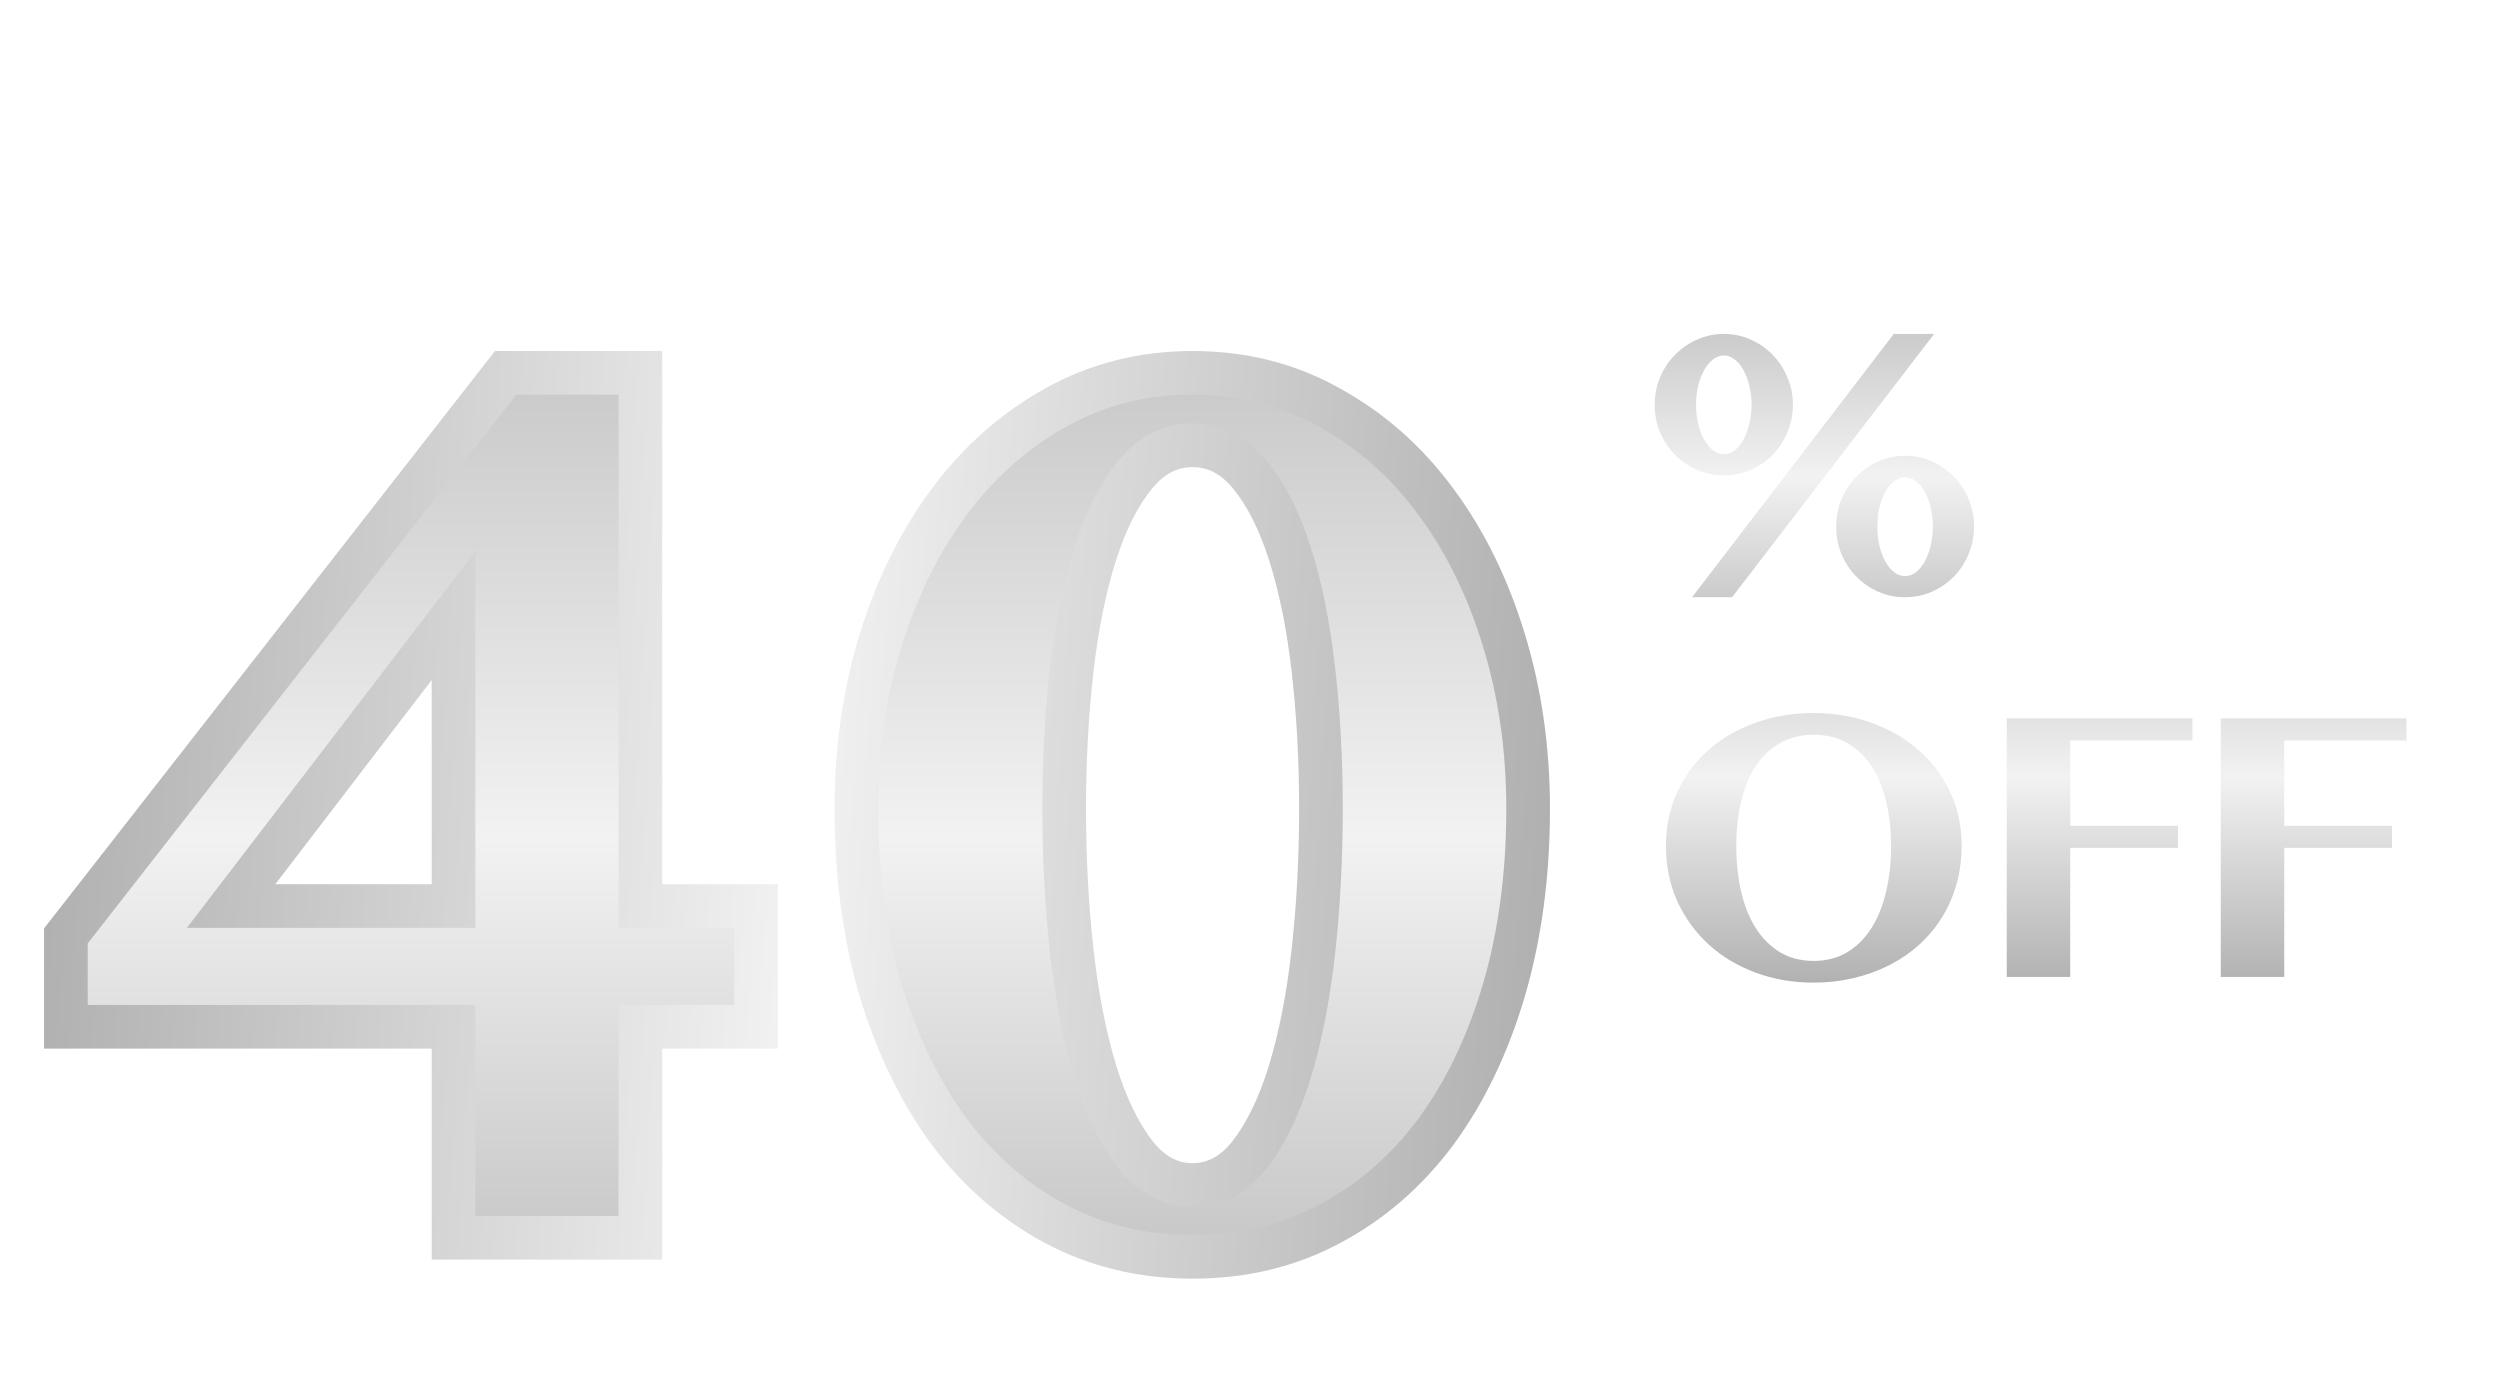 <svg width="452" height="250" viewBox="0 0 452 250" fill="none" xmlns="http://www.w3.org/2000/svg">
<g filter="url(#filter0_di_2094_319)">
<mask id="path-1-outside-1_2094_319" maskUnits="userSpaceOnUse" x="7" y="47" width="274" height="169" fill="black">
<rect fill="white" x="7" y="47" width="274" height="169"/>
<path d="M82 169.854H11.911V153.423L91.421 51.623H115.78V148.023H136.691V169.854H115.78V208H82V169.854ZM41.785 148.023H82V95.514L41.785 148.023ZM215.618 211.447C206.579 211.447 198.306 209.455 190.8 205.472C183.37 201.489 176.973 195.936 171.612 188.812C166.326 181.612 162.19 173.071 159.202 163.189C156.292 153.232 154.836 142.316 154.836 130.443C154.836 119.643 156.292 109.493 159.202 99.995C162.19 90.42 166.326 82.071 171.612 74.947C176.973 67.747 183.37 62.078 190.8 57.942C198.306 53.729 206.579 51.623 215.618 51.623C224.733 51.623 233.006 53.729 240.436 57.942C247.943 62.078 254.339 67.747 259.624 74.947C264.909 82.071 269.008 90.42 271.918 99.995C274.829 109.493 276.284 119.643 276.284 130.443C276.284 142.316 274.829 153.232 271.918 163.189C269.008 173.071 264.909 181.612 259.624 188.812C254.339 195.936 247.943 201.489 240.436 205.472C233.006 209.455 224.733 211.447 215.618 211.447ZM215.618 198.463C219.601 198.463 223.048 196.625 225.959 192.948C228.87 189.195 231.282 184.216 233.197 178.011C235.112 171.73 236.529 164.492 237.449 156.295C238.368 148.023 238.827 139.405 238.827 130.443C238.827 121.558 238.368 113.132 237.449 105.165C236.529 97.199 235.112 90.229 233.197 84.254C231.282 78.279 228.87 73.53 225.959 70.006C223.048 66.483 219.601 64.721 215.618 64.721C211.635 64.721 208.188 66.483 205.277 70.006C202.366 73.53 199.953 78.279 198.038 84.254C196.123 90.229 194.706 97.199 193.787 105.165C192.868 113.132 192.408 121.558 192.408 130.443C192.408 139.405 192.868 148.023 193.787 156.295C194.706 164.492 196.123 171.73 198.038 178.011C199.953 184.216 202.366 189.195 205.277 192.948C208.188 196.625 211.635 198.463 215.618 198.463Z"/>
</mask>
<path d="M82 169.854H11.911V153.423L91.421 51.623H115.78V148.023H136.691V169.854H115.78V208H82V169.854ZM41.785 148.023H82V95.514L41.785 148.023ZM215.618 211.447C206.579 211.447 198.306 209.455 190.8 205.472C183.37 201.489 176.973 195.936 171.612 188.812C166.326 181.612 162.19 173.071 159.202 163.189C156.292 153.232 154.836 142.316 154.836 130.443C154.836 119.643 156.292 109.493 159.202 99.995C162.19 90.42 166.326 82.071 171.612 74.947C176.973 67.747 183.37 62.078 190.8 57.942C198.306 53.729 206.579 51.623 215.618 51.623C224.733 51.623 233.006 53.729 240.436 57.942C247.943 62.078 254.339 67.747 259.624 74.947C264.909 82.071 269.008 90.42 271.918 99.995C274.829 109.493 276.284 119.643 276.284 130.443C276.284 142.316 274.829 153.232 271.918 163.189C269.008 173.071 264.909 181.612 259.624 188.812C254.339 195.936 247.943 201.489 240.436 205.472C233.006 209.455 224.733 211.447 215.618 211.447ZM215.618 198.463C219.601 198.463 223.048 196.625 225.959 192.948C228.87 189.195 231.282 184.216 233.197 178.011C235.112 171.73 236.529 164.492 237.449 156.295C238.368 148.023 238.827 139.405 238.827 130.443C238.827 121.558 238.368 113.132 237.449 105.165C236.529 97.199 235.112 90.229 233.197 84.254C231.282 78.279 228.87 73.53 225.959 70.006C223.048 66.483 219.601 64.721 215.618 64.721C211.635 64.721 208.188 66.483 205.277 70.006C202.366 73.53 199.953 78.279 198.038 84.254C196.123 90.229 194.706 97.199 193.787 105.165C192.868 113.132 192.408 121.558 192.408 130.443C192.408 139.405 192.868 148.023 193.787 156.295C194.706 164.492 196.123 171.73 198.038 178.011C199.953 184.216 202.366 189.195 205.277 192.948C208.188 196.625 211.635 198.463 215.618 198.463Z" fill="url(#paint0_linear_2094_319)"/>
<path d="M82 169.854H85.947V165.906H82V169.854ZM11.911 169.854H7.964V173.801H11.911V169.854ZM11.911 153.423L8.8 150.993L7.964 152.064V153.423H11.911ZM91.421 51.623V47.675H89.496L88.311 49.193L91.421 51.623ZM115.78 51.623H119.727V47.675H115.78V51.623ZM115.78 148.023H111.833V151.97H115.78V148.023ZM136.691 148.023H140.639V144.076H136.691V148.023ZM136.691 169.854V173.801H140.639V169.854H136.691ZM115.78 169.854V165.906H111.833V169.854H115.78ZM115.78 208V211.947H119.727V208H115.78ZM82 208H78.052V211.947H82V208ZM41.785 148.023L38.651 145.623L33.79 151.97H41.785V148.023ZM82 148.023V151.97H85.947V148.023H82ZM82 95.514H85.947V83.868L78.866 93.114L82 95.514ZM82 169.854V165.906H11.911V169.854V173.801H82V169.854ZM11.911 169.854H15.858V153.423H11.911H7.964V169.854H11.911ZM11.911 153.423L15.022 155.853L94.532 54.052L91.421 51.623L88.311 49.193L8.8 150.993L11.911 153.423ZM91.421 51.623V55.57H115.78V51.623V47.675H91.421V51.623ZM115.78 51.623H111.833V148.023H115.78H119.727V51.623H115.78ZM115.78 148.023V151.97H136.691V148.023V144.076H115.78V148.023ZM136.691 148.023H132.744V169.854H136.691H140.639V148.023H136.691ZM136.691 169.854V165.906H115.78V169.854V173.801H136.691V169.854ZM115.78 169.854H111.833V208H115.78H119.727V169.854H115.78ZM115.78 208V204.053H82V208V211.947H115.78V208ZM82 208H85.947V169.854H82H78.052V208H82ZM41.785 148.023V151.97H82V148.023V144.076H41.785V148.023ZM82 148.023H85.947V95.514H82H78.052V148.023H82ZM82 95.514L78.866 93.114L38.651 145.623L41.785 148.023L44.919 150.423L85.133 97.914L82 95.514ZM190.8 205.472L188.935 208.951L188.942 208.955L188.95 208.959L190.8 205.472ZM171.612 188.812L168.43 191.148L168.444 191.167L168.458 191.186L171.612 188.812ZM159.202 163.189L155.414 164.297L155.419 164.314L155.424 164.332L159.202 163.189ZM159.202 99.995L155.434 98.819L155.431 98.829L155.429 98.838L159.202 99.995ZM171.612 74.947L168.446 72.59L168.442 72.595L171.612 74.947ZM190.8 57.942L192.72 61.391L192.731 61.384L190.8 57.942ZM240.436 57.942L238.489 61.376L238.51 61.388L238.531 61.399L240.436 57.942ZM259.624 74.947L256.442 77.283L256.448 77.291L256.454 77.299L259.624 74.947ZM271.918 99.995L268.142 101.143L268.144 101.152L271.918 99.995ZM271.918 163.189L275.705 164.305L275.707 164.297L271.918 163.189ZM259.624 188.812L262.794 191.164L262.8 191.156L262.806 191.148L259.624 188.812ZM240.436 205.472L238.586 201.985L238.578 201.989L238.571 201.993L240.436 205.472ZM225.959 192.948L229.054 195.398L229.066 195.383L229.078 195.367L225.959 192.948ZM233.197 178.011L236.969 179.175L236.973 179.162L233.197 178.011ZM237.449 156.295L241.371 156.735L241.372 156.731L237.449 156.295ZM205.277 70.006L202.234 67.493L205.277 70.006ZM193.787 156.295L189.864 156.731L189.864 156.735L193.787 156.295ZM198.038 178.011L194.263 179.162L194.267 179.175L198.038 178.011ZM205.277 192.948L202.158 195.367L202.17 195.383L202.182 195.398L205.277 192.948ZM215.618 211.447V207.5C207.182 207.5 199.551 205.647 192.65 201.985L190.8 205.472L188.95 208.959C197.062 213.264 205.976 215.394 215.618 215.394V211.447ZM190.8 205.472L192.665 201.993C185.768 198.296 179.803 193.131 174.765 186.438L171.612 188.812L168.458 191.186C174.144 198.74 180.971 204.682 188.935 208.951L190.8 205.472ZM171.612 188.812L174.794 186.476C169.811 179.688 165.858 171.565 162.981 162.047L159.202 163.189L155.424 164.332C158.521 174.576 162.841 183.535 168.43 191.148L171.612 188.812ZM159.202 163.189L162.991 162.082C160.199 152.531 158.783 141.994 158.783 130.443H154.836H150.889C150.889 142.638 152.384 153.932 155.414 164.297L159.202 163.189ZM154.836 130.443H158.783C158.783 120.001 160.19 110.244 162.976 101.152L159.202 99.995L155.429 98.838C152.393 108.743 150.889 119.285 150.889 130.443H154.836ZM159.202 99.995L162.971 101.171C165.843 91.964 169.792 84.024 174.782 77.299L171.612 74.947L168.442 72.595C162.86 80.118 158.537 88.876 155.434 98.819L159.202 99.995ZM171.612 74.947L174.777 77.305C179.825 70.526 185.804 65.241 192.72 61.391L190.8 57.942L188.88 54.493C180.935 58.916 174.122 64.967 168.446 72.59L171.612 74.947ZM190.8 57.942L192.731 61.384C199.618 57.519 207.221 55.57 215.618 55.57V51.623V47.675C205.938 47.675 196.994 49.939 188.868 54.5L190.8 57.942ZM215.618 51.623V55.57C224.098 55.57 231.693 57.522 238.489 61.376L240.436 57.942L242.383 54.508C234.319 49.936 225.368 47.675 215.618 47.675V51.623ZM240.436 57.942L238.531 61.399C245.515 65.247 251.481 70.525 256.442 77.283L259.624 74.947L262.806 72.611C257.196 64.969 250.371 58.91 242.341 54.485L240.436 57.942ZM259.624 74.947L256.454 77.299C261.438 84.016 265.346 91.946 268.142 101.143L271.918 99.995L275.695 98.847C272.669 88.894 268.381 80.126 262.794 72.595L259.624 74.947ZM271.918 99.995L268.144 101.152C270.931 110.244 272.337 120.001 272.337 130.443H276.284H280.232C280.232 119.285 278.727 108.743 275.692 98.838L271.918 99.995ZM276.284 130.443H272.337C272.337 141.994 270.921 152.531 268.13 162.082L271.918 163.189L275.707 164.297C278.737 153.932 280.232 142.638 280.232 130.443H276.284ZM271.918 163.189L268.132 162.074C265.331 171.583 261.419 179.696 256.442 186.476L259.624 188.812L262.806 191.148C268.4 183.527 272.684 174.559 275.705 164.305L271.918 163.189ZM259.624 188.812L256.454 186.46C251.503 193.133 245.551 198.29 238.586 201.985L240.436 205.472L242.286 208.959C250.335 204.688 257.174 198.738 262.794 191.164L259.624 188.812ZM240.436 205.472L238.571 201.993C231.76 205.644 224.137 207.5 215.618 207.5V211.447V215.394C225.33 215.394 234.251 213.266 242.301 208.951L240.436 205.472ZM215.618 198.463V202.411C221.028 202.411 225.543 199.833 229.054 195.398L225.959 192.948L222.864 190.498C220.553 193.417 218.174 194.516 215.618 194.516V198.463ZM225.959 192.948L229.078 195.367C232.365 191.128 234.962 185.679 236.969 179.175L233.197 178.011L229.426 176.847C227.603 182.753 225.374 187.262 222.84 190.529L225.959 192.948ZM233.197 178.011L236.973 179.162C238.974 172.599 240.432 165.114 241.371 156.735L237.449 156.295L233.526 155.856C232.627 163.869 231.251 170.861 229.422 176.86L233.197 178.011ZM237.449 156.295L241.372 156.731C242.308 148.303 242.775 139.54 242.775 130.443H238.827H234.88C234.88 139.271 234.428 147.742 233.526 155.86L237.449 156.295ZM238.827 130.443H242.775C242.775 121.422 242.308 112.845 241.37 104.713L237.449 105.165L233.527 105.618C234.428 113.419 234.88 121.693 234.88 130.443H238.827ZM237.449 105.165L241.37 104.713C240.429 96.558 238.968 89.325 236.956 83.049L233.197 84.254L229.439 85.459C231.257 91.132 232.63 97.84 233.527 105.618L237.449 105.165ZM233.197 84.254L236.956 83.049C234.941 76.763 232.327 71.518 229.002 67.493L225.959 70.006L222.916 72.52C225.412 75.542 227.623 79.795 229.439 85.459L233.197 84.254ZM225.959 70.006L229.002 67.493C225.465 63.211 220.96 60.774 215.618 60.774V64.721V68.668C218.242 68.668 220.631 69.754 222.916 72.52L225.959 70.006ZM215.618 64.721V60.774C210.276 60.774 205.771 63.211 202.234 67.493L205.277 70.006L208.32 72.52C210.605 69.754 212.994 68.668 215.618 68.668V64.721ZM205.277 70.006L202.234 67.493C198.908 71.518 196.294 76.763 194.279 83.049L198.038 84.254L201.797 85.459C203.612 79.795 205.824 75.542 208.32 72.52L205.277 70.006ZM198.038 84.254L194.279 83.049C192.268 89.325 190.807 96.558 189.866 104.713L193.787 105.165L197.708 105.618C198.606 97.84 199.979 91.132 201.797 85.459L198.038 84.254ZM193.787 105.165L189.866 104.713C188.928 112.845 188.461 121.422 188.461 130.443H192.408H196.355C196.355 121.693 196.808 113.419 197.708 105.618L193.787 105.165ZM192.408 130.443H188.461C188.461 139.54 188.928 148.303 189.864 156.731L193.787 156.295L197.71 155.86C196.808 147.742 196.355 139.271 196.355 130.443H192.408ZM193.787 156.295L189.864 156.735C190.804 165.114 192.262 172.599 194.263 179.162L198.038 178.011L201.814 176.86C199.985 170.861 198.608 163.869 197.71 155.856L193.787 156.295ZM198.038 178.011L194.267 179.175C196.274 185.679 198.87 191.128 202.158 195.367L205.277 192.948L208.396 190.529C205.862 187.262 203.633 182.753 201.81 176.847L198.038 178.011ZM205.277 192.948L202.182 195.398C205.693 199.833 210.208 202.411 215.618 202.411V198.463V194.516C213.062 194.516 210.682 193.417 208.372 190.498L205.277 192.948Z" fill="url(#paint1_linear_2094_319)" mask="url(#path-1-outside-1_2094_319)"/>
</g>
<g filter="url(#filter1_di_2094_319)">
<path d="M313.164 96.944H305.925L342.394 49.341H349.702L313.164 96.944ZM299.169 62.164C299.169 60.394 299.491 58.74 300.134 57.2C300.801 55.638 301.697 54.282 302.823 53.133C303.972 51.961 305.305 51.042 306.822 50.375C308.338 49.686 309.958 49.341 311.682 49.341C313.405 49.341 315.025 49.686 316.542 50.375C318.059 51.042 319.38 51.961 320.506 53.133C321.632 54.282 322.517 55.638 323.16 57.2C323.827 58.74 324.16 60.394 324.16 62.164C324.16 63.933 323.827 65.588 323.16 67.127C322.517 68.667 321.632 70.023 320.506 71.195C319.38 72.344 318.059 73.252 316.542 73.918C315.025 74.585 313.405 74.918 311.682 74.918C309.958 74.918 308.338 74.585 306.822 73.918C305.305 73.252 303.972 72.344 302.823 71.195C301.697 70.023 300.801 68.667 300.134 67.127C299.491 65.588 299.169 63.933 299.169 62.164ZM306.649 62.164C306.649 63.405 306.776 64.565 307.028 65.645C307.304 66.725 307.672 67.668 308.131 68.472C308.591 69.276 309.12 69.92 309.717 70.402C310.337 70.862 310.992 71.091 311.682 71.091C312.371 71.091 313.015 70.862 313.612 70.402C314.233 69.92 314.761 69.276 315.198 68.472C315.657 67.668 316.014 66.725 316.266 65.645C316.542 64.565 316.68 63.405 316.68 62.164C316.68 60.923 316.542 59.763 316.266 58.682C316.014 57.602 315.657 56.66 315.198 55.856C314.761 55.052 314.233 54.42 313.612 53.96C313.015 53.477 312.371 53.236 311.682 53.236C310.992 53.236 310.337 53.477 309.717 53.96C309.12 54.42 308.591 55.052 308.131 55.856C307.672 56.66 307.304 57.602 307.028 58.682C306.776 59.763 306.649 60.923 306.649 62.164ZM331.984 84.156C331.984 82.409 332.306 80.754 332.95 79.192C333.616 77.629 334.512 76.273 335.638 75.124C336.764 73.975 338.074 73.068 339.568 72.401C341.084 71.712 342.705 71.367 344.428 71.367C346.151 71.367 347.772 71.712 349.288 72.401C350.805 73.068 352.126 73.975 353.252 75.124C354.378 76.273 355.263 77.629 355.906 79.192C356.573 80.754 356.906 82.409 356.906 84.156C356.906 85.948 356.573 87.626 355.906 89.188C355.263 90.728 354.378 92.072 353.252 93.221C352.126 94.37 350.805 95.278 349.288 95.944C347.772 96.611 346.151 96.944 344.428 96.944C342.705 96.944 341.084 96.611 339.568 95.944C338.074 95.278 336.764 94.37 335.638 93.221C334.512 92.072 333.616 90.728 332.95 89.188C332.306 87.626 331.984 85.948 331.984 84.156ZM339.43 84.156C339.43 85.396 339.556 86.568 339.809 87.671C340.085 88.751 340.441 89.694 340.878 90.498C341.337 91.302 341.866 91.946 342.463 92.428C343.084 92.888 343.739 93.118 344.428 93.118C345.117 93.118 345.772 92.888 346.393 92.428C347.013 91.946 347.542 91.302 347.978 90.498C348.438 89.694 348.794 88.751 349.047 87.671C349.323 86.568 349.461 85.396 349.461 84.156C349.461 82.915 349.323 81.754 349.047 80.674C348.794 79.594 348.438 78.652 347.978 77.848C347.542 77.043 347.013 76.411 346.393 75.952C345.772 75.492 345.117 75.262 344.428 75.262C343.739 75.262 343.084 75.492 342.463 75.952C341.866 76.411 341.337 77.043 340.878 77.848C340.441 78.652 340.085 79.594 339.809 80.674C339.556 81.754 339.43 82.915 339.43 84.156Z" fill="url(#paint2_linear_2094_319)"/>
</g>
<g filter="url(#filter2_di_2094_319)">
<path d="M327.917 169.106C324.148 169.106 320.632 168.497 317.369 167.279C314.106 166.061 311.28 164.361 308.89 162.177C306.5 159.971 304.616 157.363 303.237 154.353C301.881 151.32 301.203 147.999 301.203 144.391C301.203 140.852 301.881 137.612 303.237 134.671C304.616 131.706 306.5 129.167 308.89 127.053C311.28 124.939 314.106 123.296 317.369 122.124C320.632 120.952 324.148 120.366 327.917 120.366C331.686 120.366 335.19 120.963 338.43 122.158C341.693 123.33 344.52 124.973 346.91 127.087C349.323 129.201 351.219 131.729 352.597 134.671C353.976 137.589 354.666 140.795 354.666 144.288C354.666 146.77 354.355 149.113 353.735 151.32C353.114 153.503 352.23 155.513 351.081 157.352C349.932 159.19 348.553 160.833 346.944 162.281C345.336 163.729 343.532 164.958 341.533 165.969C339.556 166.98 337.419 167.75 335.121 168.279C332.823 168.83 330.422 169.106 327.917 169.106ZM327.917 165.176C330.192 165.176 332.203 164.659 333.949 163.625C335.696 162.568 337.155 161.12 338.327 159.282C339.499 157.444 340.384 155.261 340.981 152.733C341.601 150.182 341.912 147.401 341.912 144.391C341.912 141.427 341.601 138.715 340.981 136.256C340.384 133.797 339.499 131.683 338.327 129.914C337.155 128.144 335.696 126.766 333.949 125.777C332.203 124.789 330.192 124.295 327.917 124.295C325.619 124.295 323.597 124.789 321.85 125.777C320.104 126.766 318.645 128.144 317.473 129.914C316.301 131.683 315.416 133.797 314.819 136.256C314.221 138.715 313.922 141.427 313.922 144.391C313.922 147.401 314.221 150.182 314.819 152.733C315.416 155.261 316.301 157.444 317.473 159.282C318.645 161.12 320.104 162.568 321.85 163.625C323.597 164.659 325.619 165.176 327.917 165.176ZM396.393 121.331V125.329H374.298V140.737H393.773V144.736H374.298V168.072H362.82V121.331H396.393ZM435.087 121.331V125.329H412.992V140.737H432.468V144.736H412.992V168.072H401.514V121.331H435.087Z" fill="url(#paint3_linear_2094_319)"/>
</g>
<defs>
<filter id="filter0_di_2094_319" x="0.07" y="47.675" width="288.056" height="183.507" filterUnits="userSpaceOnUse" color-interpolation-filters="sRGB">
<feFlood flood-opacity="0" result="BackgroundImageFix"/>
<feColorMatrix in="SourceAlpha" type="matrix" values="0 0 0 0 0 0 0 0 0 0 0 0 0 0 0 0 0 0 127 0" result="hardAlpha"/>
<feOffset dy="7.894"/>
<feGaussianBlur stdDeviation="3.947"/>
<feComposite in2="hardAlpha" operator="out"/>
<feColorMatrix type="matrix" values="0 0 0 0 0 0 0 0 0 0 0 0 0 0 0 0 0 0 0.25 0"/>
<feBlend mode="normal" in2="BackgroundImageFix" result="effect1_dropShadow_2094_319"/>
<feBlend mode="normal" in="SourceGraphic" in2="effect1_dropShadow_2094_319" result="shape"/>
<feColorMatrix in="SourceAlpha" type="matrix" values="0 0 0 0 0 0 0 0 0 0 0 0 0 0 0 0 0 0 127 0" result="hardAlpha"/>
<feOffset dy="7.894"/>
<feGaussianBlur stdDeviation="3.947"/>
<feComposite in2="hardAlpha" operator="arithmetic" k2="-1" k3="1"/>
<feColorMatrix type="matrix" values="0 0 0 0 0 0 0 0 0 0 0 0 0 0 0 0 0 0 0.25 0"/>
<feBlend mode="normal" in2="shape" result="effect2_innerShadow_2094_319"/>
</filter>
<filter id="filter1_di_2094_319" x="291.275" y="49.341" width="73.525" height="63.392" filterUnits="userSpaceOnUse" color-interpolation-filters="sRGB">
<feFlood flood-opacity="0" result="BackgroundImageFix"/>
<feColorMatrix in="SourceAlpha" type="matrix" values="0 0 0 0 0 0 0 0 0 0 0 0 0 0 0 0 0 0 127 0" result="hardAlpha"/>
<feOffset dy="7.894"/>
<feGaussianBlur stdDeviation="3.947"/>
<feComposite in2="hardAlpha" operator="out"/>
<feColorMatrix type="matrix" values="0 0 0 0 0 0 0 0 0 0 0 0 0 0 0 0 0 0 0.25 0"/>
<feBlend mode="normal" in2="BackgroundImageFix" result="effect1_dropShadow_2094_319"/>
<feBlend mode="normal" in="SourceGraphic" in2="effect1_dropShadow_2094_319" result="shape"/>
<feColorMatrix in="SourceAlpha" type="matrix" values="0 0 0 0 0 0 0 0 0 0 0 0 0 0 0 0 0 0 127 0" result="hardAlpha"/>
<feOffset dy="3.138"/>
<feGaussianBlur stdDeviation="1.569"/>
<feComposite in2="hardAlpha" operator="arithmetic" k2="-1" k3="1"/>
<feColorMatrix type="matrix" values="0 0 0 0 0 0 0 0 0 0 0 0 0 0 0 0 0 0 0.25 0"/>
<feBlend mode="normal" in2="shape" result="effect2_innerShadow_2094_319"/>
</filter>
<filter id="filter2_di_2094_319" x="295.081" y="120.366" width="146.128" height="60.984" filterUnits="userSpaceOnUse" color-interpolation-filters="sRGB">
<feFlood flood-opacity="0" result="BackgroundImageFix"/>
<feColorMatrix in="SourceAlpha" type="matrix" values="0 0 0 0 0 0 0 0 0 0 0 0 0 0 0 0 0 0 127 0" result="hardAlpha"/>
<feOffset dy="6.122"/>
<feGaussianBlur stdDeviation="3.061"/>
<feComposite in2="hardAlpha" operator="out"/>
<feColorMatrix type="matrix" values="0 0 0 0 0 0 0 0 0 0 0 0 0 0 0 0 0 0 0.25 0"/>
<feBlend mode="normal" in2="BackgroundImageFix" result="effect1_dropShadow_2094_319"/>
<feBlend mode="normal" in="SourceGraphic" in2="effect1_dropShadow_2094_319" result="shape"/>
<feColorMatrix in="SourceAlpha" type="matrix" values="0 0 0 0 0 0 0 0 0 0 0 0 0 0 0 0 0 0 127 0" result="hardAlpha"/>
<feOffset dy="2.433"/>
<feGaussianBlur stdDeviation="1.216"/>
<feComposite in2="hardAlpha" operator="arithmetic" k2="-1" k3="1"/>
<feColorMatrix type="matrix" values="0 0 0 0 0 0 0 0 0 0 0 0 0 0 0 0 0 0 0.25 0"/>
<feBlend mode="normal" in2="shape" result="effect2_innerShadow_2094_319"/>
</filter>
<linearGradient id="paint0_linear_2094_319" x1="144.5" y1="0" x2="144.5" y2="250" gradientUnits="userSpaceOnUse">
<stop stop-color="#B0B0B0"/>
<stop offset="0.543" stop-color="#F2F2F2"/>
<stop offset="1" stop-color="#B0B0B0"/>
</linearGradient>
<linearGradient id="paint1_linear_2094_319" x1="8.071" y1="125.031" x2="280.067" y2="141.508" gradientUnits="userSpaceOnUse">
<stop stop-color="#B0B0B0"/>
<stop offset="0.502" stop-color="#F2F2F2"/>
<stop offset="1" stop-color="#B0B0B0"/>
</linearGradient>
<linearGradient id="paint2_linear_2094_319" x1="352.935" y1="31.254" x2="352.935" y2="112.172" gradientUnits="userSpaceOnUse">
<stop stop-color="#B0B0B0"/>
<stop offset="0.543" stop-color="#F2F2F2"/>
<stop offset="1" stop-color="#B0B0B0"/>
</linearGradient>
<linearGradient id="paint3_linear_2094_319" x1="373.974" y1="87.072" x2="373.974" y2="169.715" gradientUnits="userSpaceOnUse">
<stop stop-color="#B0B0B0"/>
<stop offset="0.543" stop-color="#F2F2F2"/>
<stop offset="1" stop-color="#B0B0B0"/>
</linearGradient>
</defs>
</svg>
